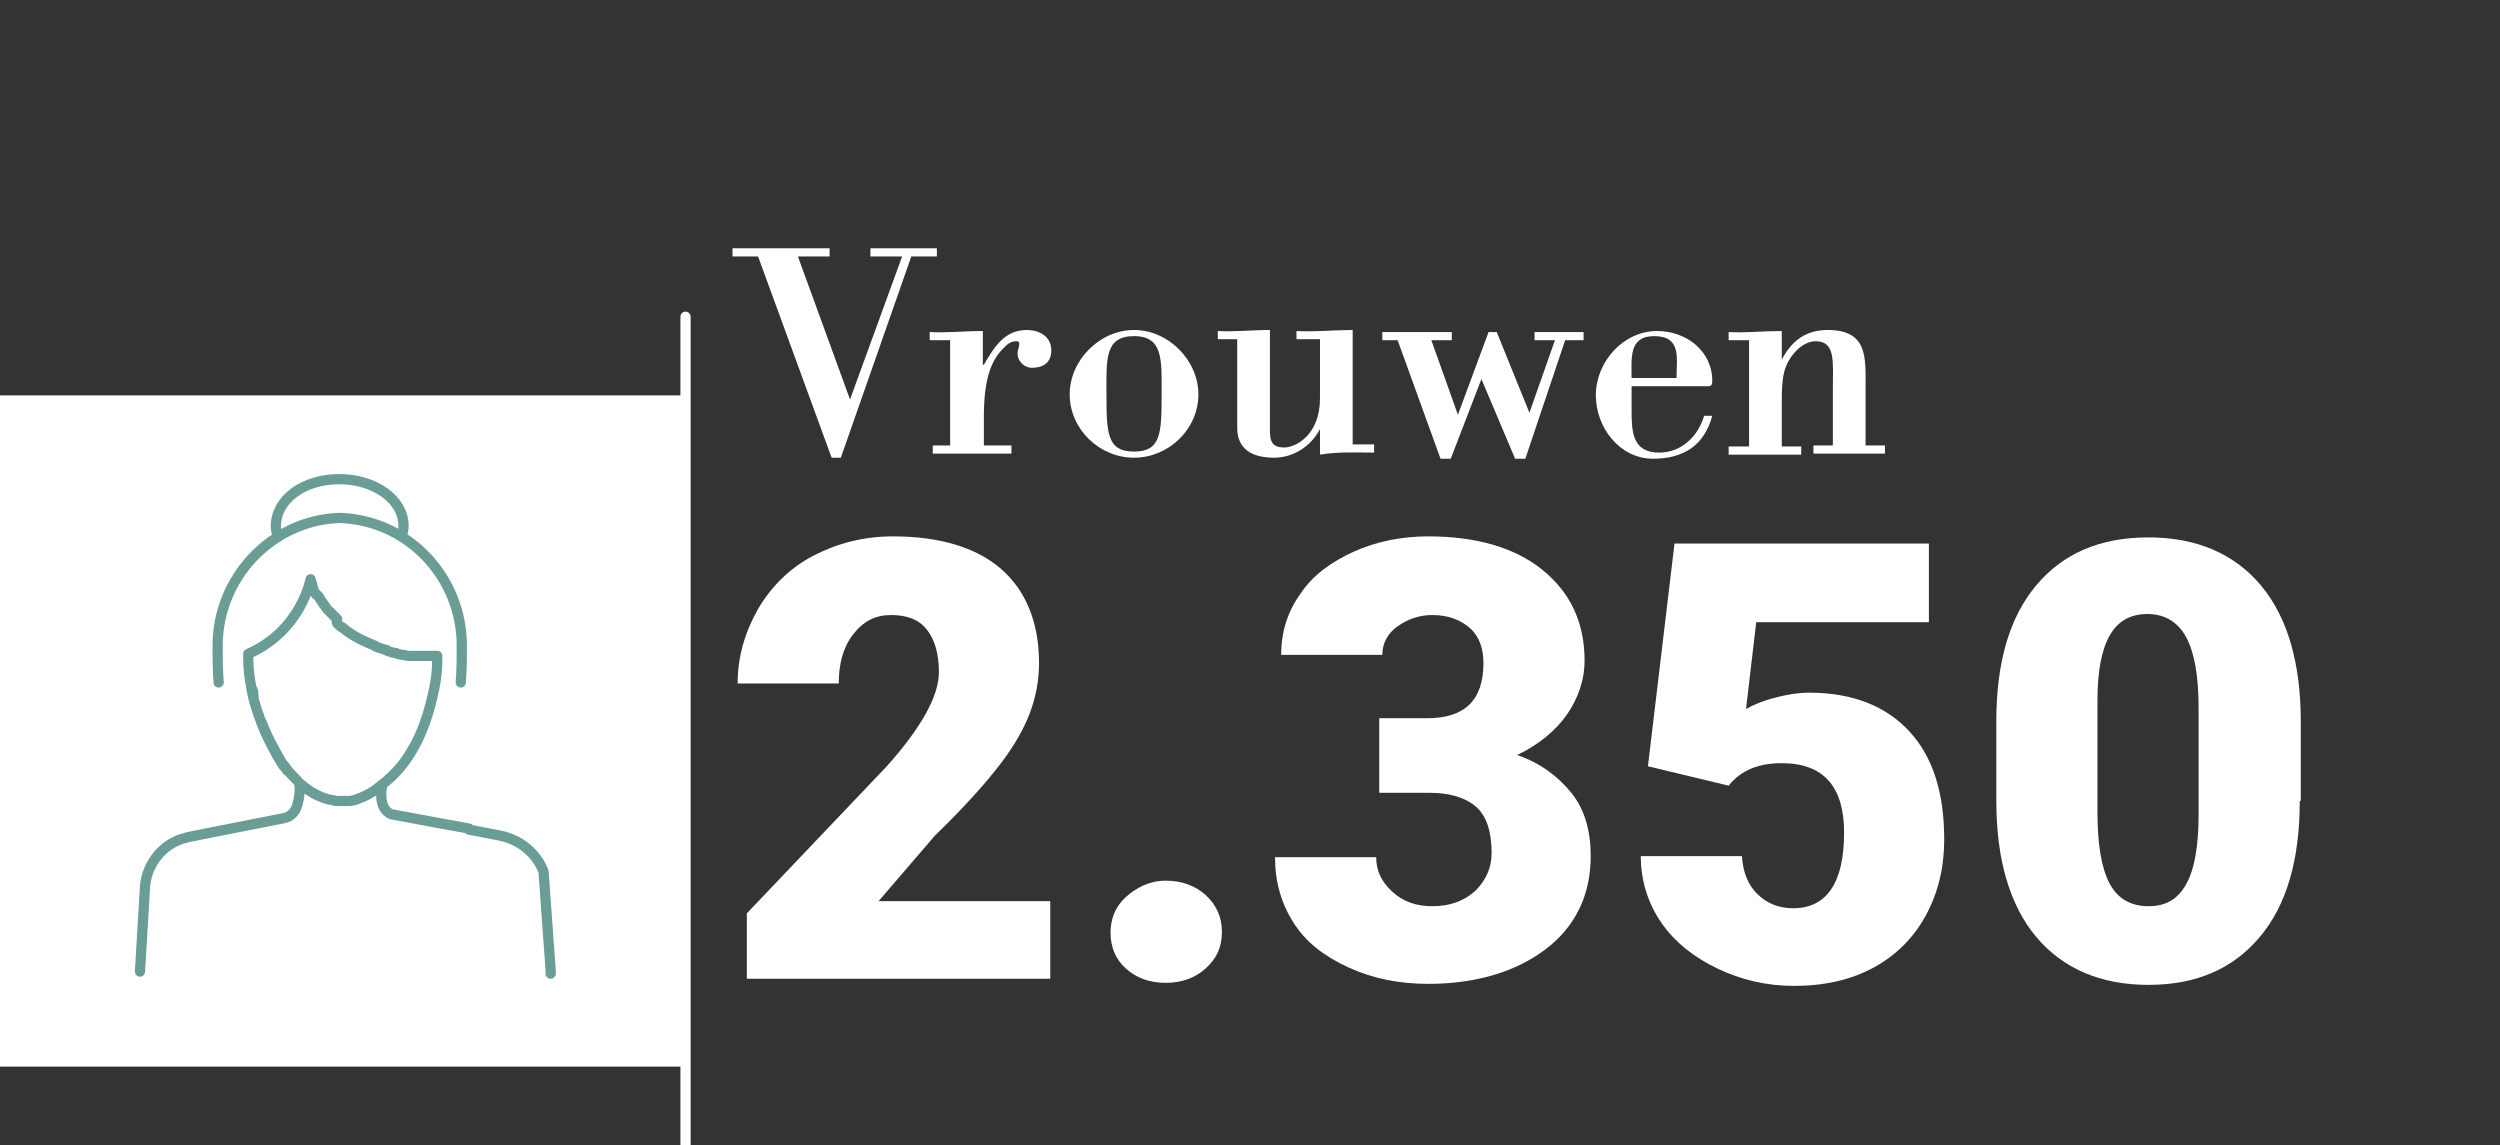 <?xml version="1.0" encoding="utf-8"?>
<!-- Generator: Adobe Illustrator 27.5.0, SVG Export Plug-In . SVG Version: 6.00 Build 0)  -->
<svg version="1.1" id="a" xmlns="http://www.w3.org/2000/svg" xmlns:xlink="http://www.w3.org/1999/xlink" x="0px" y="0px"
	 viewBox="0 0 244.7 112.1" style="enable-background:new 0 0 244.7 112.1;" xml:space="preserve">
<rect x="0" y="0" width="244.7" height="112.1" fill="#333333" stroke="none"/>
<style type="text/css">
	.st0{fill:none;stroke:#FFFFFF;stroke-linecap:round;stroke-linejoin:round;stroke-dasharray:0,0,0,0,0,0;}
	.st1{fill:#FFFFFF;}
	.st2{fill:none;stroke:#6A9D96;stroke-linecap:round;stroke-linejoin:round;}
</style>
<line class="st0" x1="67.1" y1="31" x2="67.1" y2="112"/>
<rect y="38.7" class="st1" width="67.1" height="65.7"/>
<path class="st2" d="M29.6,77L29.6,77"/>
<path class="st2" d="M24.7,67.5c0,0.2,0.1,0.4,0.1,0.6C24.8,67.9,24.8,67.7,24.7,67.5C24.7,67.5,24.7,67.5,24.7,67.5
	C24.7,67.5,24.7,67.5,24.7,67.5L24.7,67.5z"/>
<path class="st2" d="M28.1,75.4c-0.1-0.2-0.2-0.3-0.4-0.5c-0.7-1.2-1.5-2.6-2.1-4.2c0.6,1.6,1.4,3.1,2.1,4.2
	C27.9,75.1,28,75.2,28.1,75.4z"/>
<path class="st2" d="M37.4,76.9c0,0-0.5,2.2,0.9,2.8l5.4,1l2.2,0.4"/>
<path class="st2" d="M45.1,66.8c0.1-1.3,0.1-2.5,0.1-3.6c0-6.6-5.1-12.2-11.8-12.5c-0.1,0-0.2,0-0.2,0h0h0.1h0c-0.1,0-0.2,0-0.2,0
	c-6.6,0.3-11.8,5.9-11.8,12.5c0,1.1,0,2.3,0.1,3.6"/>
<path class="st2" d="M42.8,64.2v0.3c0,1-0.1,2-0.3,2.9c0,0,0,0,0,0c-0.4,1.8-1,4.6-3,7.3c0,0-0.8,1.1-2.1,2.1
	c-0.7,0.6-1.5,1.1-2.4,1.4c-0.4,0.2-0.9,0.2-0.9,0.2c-0.2,0-0.4,0-0.6,0c-0.2,0-0.4,0-0.6,0c-0.3-0.1-0.6-0.1-0.9-0.2
	c-1-0.3-1.8-0.8-2.5-1.4c-0.1-0.1-0.3-0.2-0.4-0.4c-0.4-0.4-0.8-0.8-1.1-1.2c-0.1-0.2-0.2-0.3-0.4-0.5c-0.7-1.2-1.5-2.6-2.1-4.2
	c-0.3-0.8-0.6-1.7-0.8-2.6c0-0.2-0.1-0.4-0.1-0.6c0,0,0,0,0,0s0,0,0,0c-0.2-1-0.3-1.9-0.3-2.9v-0.4c5.2-2.3,6.1-7.3,6.1-7.3s0,0,0,0
	c0,0,0,0,0,0c0,0.1,0,0.1,0.1,0.3c0,0.1,0.1,0.3,0.1,0.5c0,0.1,0.1,0.2,0.1,0.2c0,0.1,0.1,0.3,0.2,0.4c0,0,0,0.1,0.1,0.1
	c0,0,0,0.1,0.1,0.1c0,0,0.1,0.1,0.1,0.1v0c0.1,0.2,0.2,0.3,0.3,0.5c0.1,0.1,0.2,0.3,0.3,0.4c0.1,0.1,0.1,0.2,0.2,0.3
	c0.1,0.1,0.2,0.2,0.3,0.3c0.1,0.1,0.2,0.2,0.3,0.3s0.2,0.2,0.3,0.3l0.1,0.1C32.9,60.9,33,61,33,61c0.1,0.1,0.1,0.1,0.2,0.2
	c0.1,0.1,0.2,0.2,0.3,0.2c0.8,0.7,1.9,1.3,3.2,1.8c0,0,0.1,0,0.1,0.1c0.2,0.1,0.4,0.1,0.6,0.2c0.1,0,0.2,0.1,0.3,0.1
	c0.1,0,0.2,0,0.2,0.1c0.1,0,0.2,0.1,0.3,0.1c0.1,0,0.2,0.1,0.4,0.1c0.1,0,0.2,0,0.3,0.1c0.2,0,0.3,0.1,0.5,0.1
	c0.2,0,0.4,0.1,0.7,0.1c0.1,0,0.2,0,0.3,0c0.2,0,0.3,0,0.5,0c0.1,0,0.3,0,0.4,0c0,0,0.1,0,0.1,0c0.2,0,0.3,0,0.5,0
	c0.1,0,0.2,0,0.2,0C42.4,64.2,42.6,64.2,42.8,64.2L42.8,64.2z"/>
<path class="st2" d="M13.7,95.1l0.5-8.4c0.2-2.2,1.8-4.2,4-4.7c0.1,0,0.2-0.1,0.4-0.1l3-0.6l6.1-1.2c0.7-0.1,1.2-0.6,1.4-1.3
	c0.2-0.7,0.3-1.6,0.2-2.1"/>
<path class="st2" d="M45.9,81.2l3.1,0.6c1.9,0.4,3.5,1.7,4.2,3.5l0.7,9.7c0,0.1,0,0.2,0,0.3"/>
<path class="st2" d="M39.3,52.5c0.1-0.3,0.2-0.7,0.2-1c0-2.6-2.8-4.6-6.3-4.6S27,48.9,27,51.5c0,0.4,0.1,0.7,0.2,1"/>
<g>
	<path class="st1" d="M82.3,44.8h-0.9l-7.2-19.7h-2.5v-0.8h9.5v0.8h-3.1l5.1,14l5.1-14h-3.1v-0.8h6.5v0.8h-2.5L82.3,44.8z"/>
	<path class="st1" d="M96.3,35.7c1-1.7,2-3.4,4.2-3.4c1.2,0,2.4,0.6,2.4,2c0,1.2-0.8,1.7-1.9,1.7c-0.7,0-1.4-0.6-1.4-1.4
		c0-0.1,0-0.3,0.1-0.5c0.1-0.5,0.1-0.7-0.2-0.7c-0.6,0-0.9,0.3-1.3,0.7c-1.1,1.1-1.9,2.8-1.9,6.7v2.8H99v0.8h-7.7v-0.8H93V33.3h-2
		v-0.8c1.6,0.1,3.4-0.1,5.2-0.1V35.7z"/>
	<path class="st1" d="M111,32.3c3.4,0,6.3,3,6.3,6.3c0,3.4-2.9,6.2-6.3,6.2c-3.4,0-6.3-2.8-6.3-6.2C104.7,35.3,107.6,32.3,111,32.3z
		 M111,32.9c-2.9,0-2.7,2.3-2.7,5.7c0,3.9,0.1,5.6,2.7,5.6s2.7-1.7,2.7-5.6C113.7,35.3,113.9,32.9,111,32.9z"/>
	<path class="st1" d="M129.2,42L129.2,42c-0.9,1.7-2.6,2.8-4.5,2.8c-2.9,0-3.6-1.5-3.6-2.9v-8.7h-1.9v-0.8c1.5,0.1,3.3-0.1,5.1-0.1
		v9.3c0,1.2-0.1,2.2,1.4,2.2c1.1,0,3.5-1.2,3.5-4.8v-5.8h-2.3v-0.8c1.8,0.1,3.7-0.1,5.5-0.1v11.2h2.1v0.8c-1.8,0-3.5-0.1-5.3,0.2V42
		z"/>
	<path class="st1" d="M135.3,32.5h6.8v0.8h-2l2.6,7.3l3-8.1h0.8l3.2,7.9l2.5-7.1h-2v-0.8h4.8v0.8h-1.8l-3.9,11.6h-1l-3.3-7.8l-3,7.8
		H141l-4.2-11.6h-1.5V32.5z"/>
	<path class="st1" d="M159.7,37.8v2.4c0,2.1,0.1,4.1,2.7,4.1c2.2,0,3.8-1.6,4.4-3.6h0.8c-0.8,2.9-2.8,4.2-5.8,4.2
		c-3.3,0-5.6-3.1-5.6-6.2c0-3.3,2.7-6.3,6-6.3c2.8,0,5.4,1.9,5.4,4.9c0,0.6-0.3,0.5-0.8,0.5H159.7z M164.1,37c0-2,0.5-4.1-2.2-4.1
		c-2.5,0-2.2,2.2-2.2,4.1H164.1z"/>
	<path class="st1" d="M174.4,35.2L174.4,35.2c1-1.9,2.4-2.9,4.5-2.9c4,0,3.7,2.8,3.7,5.8v5.5h1.9v0.8h-7v-0.8h1.9v-5.4
		c0-2.8,0.3-4.8-1.7-4.8c-1.3,0-2.5,1.4-2.9,2.5c-0.4,1-0.4,2.4-0.4,3.8v4h1.9v0.8h-7.1v-0.8h2V33.3h-2v-0.8
		c1.5,0.1,3.4-0.1,5.2-0.1V35.2z"/>
</g>
<g>
	<path class="st1" d="M102.8,95.8H73.1v-6.4l13.7-14.4c3.4-3.8,5.1-6.9,5.1-9.2c0-1.8-0.4-3.2-1.2-4.2c-0.8-1-2-1.4-3.5-1.4
		c-1.5,0-2.7,0.6-3.7,1.9s-1.4,2.9-1.4,4.8h-9.9c0-2.6,0.7-5,2-7.3c1.3-2.2,3.1-4,5.4-5.2c2.3-1.2,4.9-1.9,7.8-1.9
		c4.6,0,8.2,1.1,10.6,3.2s3.7,5.2,3.7,9.2c0,1.7-0.3,3.3-0.9,4.9c-0.6,1.6-1.6,3.3-2.9,5s-3.4,4.1-6.4,7l-5.5,6.4h16.8V95.8z"/>
	<path class="st1" d="M114.1,86.2c1.6,0,2.9,0.5,3.9,1.4c1,0.9,1.6,2.1,1.6,3.6s-0.5,2.6-1.6,3.6c-1,0.9-2.3,1.4-3.9,1.4
		c-1.6,0-2.9-0.5-3.9-1.4s-1.5-2.1-1.5-3.5s0.5-2.6,1.5-3.5S112.5,86.2,114.1,86.2z"/>
	<path class="st1" d="M135,70.3h4.7c3.7,0,5.5-1.8,5.5-5.4c0-1.4-0.4-2.6-1.3-3.4s-2.1-1.3-3.7-1.3c-1.3,0-2.4,0.4-3.4,1.1
		s-1.5,1.7-1.5,2.8h-9.9c0-2.2,0.6-4.2,1.9-6c1.2-1.8,3-3.1,5.2-4.1c2.2-1,4.7-1.5,7.3-1.5c4.7,0,8.5,1.1,11.2,3.3
		c2.7,2.2,4.1,5.1,4.1,8.9c0,1.8-0.6,3.6-1.7,5.2c-1.1,1.6-2.8,3-4.9,4c2.3,0.8,4,2.1,5.3,3.7s1.9,3.7,1.9,6.2
		c0,3.8-1.5,6.9-4.4,9.1s-6.8,3.4-11.5,3.4c-2.8,0-5.4-0.5-7.8-1.6c-2.4-1.1-4.2-2.5-5.4-4.4s-1.8-4-1.8-6.4h9.9
		c0,1.3,0.5,2.4,1.6,3.4s2.4,1.4,3.9,1.4c1.7,0,3.1-0.5,4.2-1.5c1-1,1.6-2.2,1.6-3.7c0-2.1-0.5-3.7-1.6-4.6
		c-1.1-0.9-2.6-1.3-4.5-1.3H135V70.3z"/>
	<path class="st1" d="M161.3,75l2.6-21.8h24.9v7.7h-16.9l-1,8.5c0.7-0.4,1.6-0.8,2.8-1.1c1.1-0.3,2.3-0.5,3.4-0.5
		c4.2,0,7.5,1.3,9.8,3.8c2.3,2.5,3.4,6,3.4,10.6c0,2.7-0.6,5.2-1.8,7.4c-1.2,2.2-2.9,3.9-5.1,5.1c-2.2,1.2-4.8,1.8-7.8,1.8
		c-2.7,0-5.2-0.6-7.5-1.7s-4.2-2.6-5.5-4.5c-1.3-1.9-2-4.1-2-6.5h9.9c0.1,1.6,0.6,2.8,1.5,3.7c0.9,0.9,2.1,1.4,3.5,1.4
		c3.3,0,5-2.5,5-7.4c0-4.5-2-6.8-6.1-6.8c-2.3,0-4,0.7-5.2,2.2L161.3,75z"/>
	<path class="st1" d="M225.1,78.4c0,5.8-1.3,10.2-3.9,13.3c-2.6,3.1-6.2,4.7-10.9,4.7c-4.7,0-8.4-1.6-11-4.7
		c-2.6-3.1-3.9-7.6-3.9-13.3v-7.8c0-5.8,1.3-10.2,3.9-13.3c2.6-3.1,6.2-4.7,11-4.7c4.7,0,8.4,1.6,11,4.7c2.6,3.1,3.9,7.6,3.9,13.3
		V78.4z M215.2,69.3c0-3.1-0.4-5.4-1.2-6.9c-0.8-1.5-2.1-2.3-3.8-2.3c-1.7,0-2.9,0.7-3.7,2.1c-0.8,1.4-1.2,3.5-1.2,6.4v10.9
		c0,3.2,0.4,5.5,1.2,7c0.8,1.5,2.1,2.2,3.8,2.2c1.7,0,2.9-0.7,3.7-2.2c0.8-1.4,1.2-3.7,1.2-6.8V69.3z"/>
</g>
</svg>
